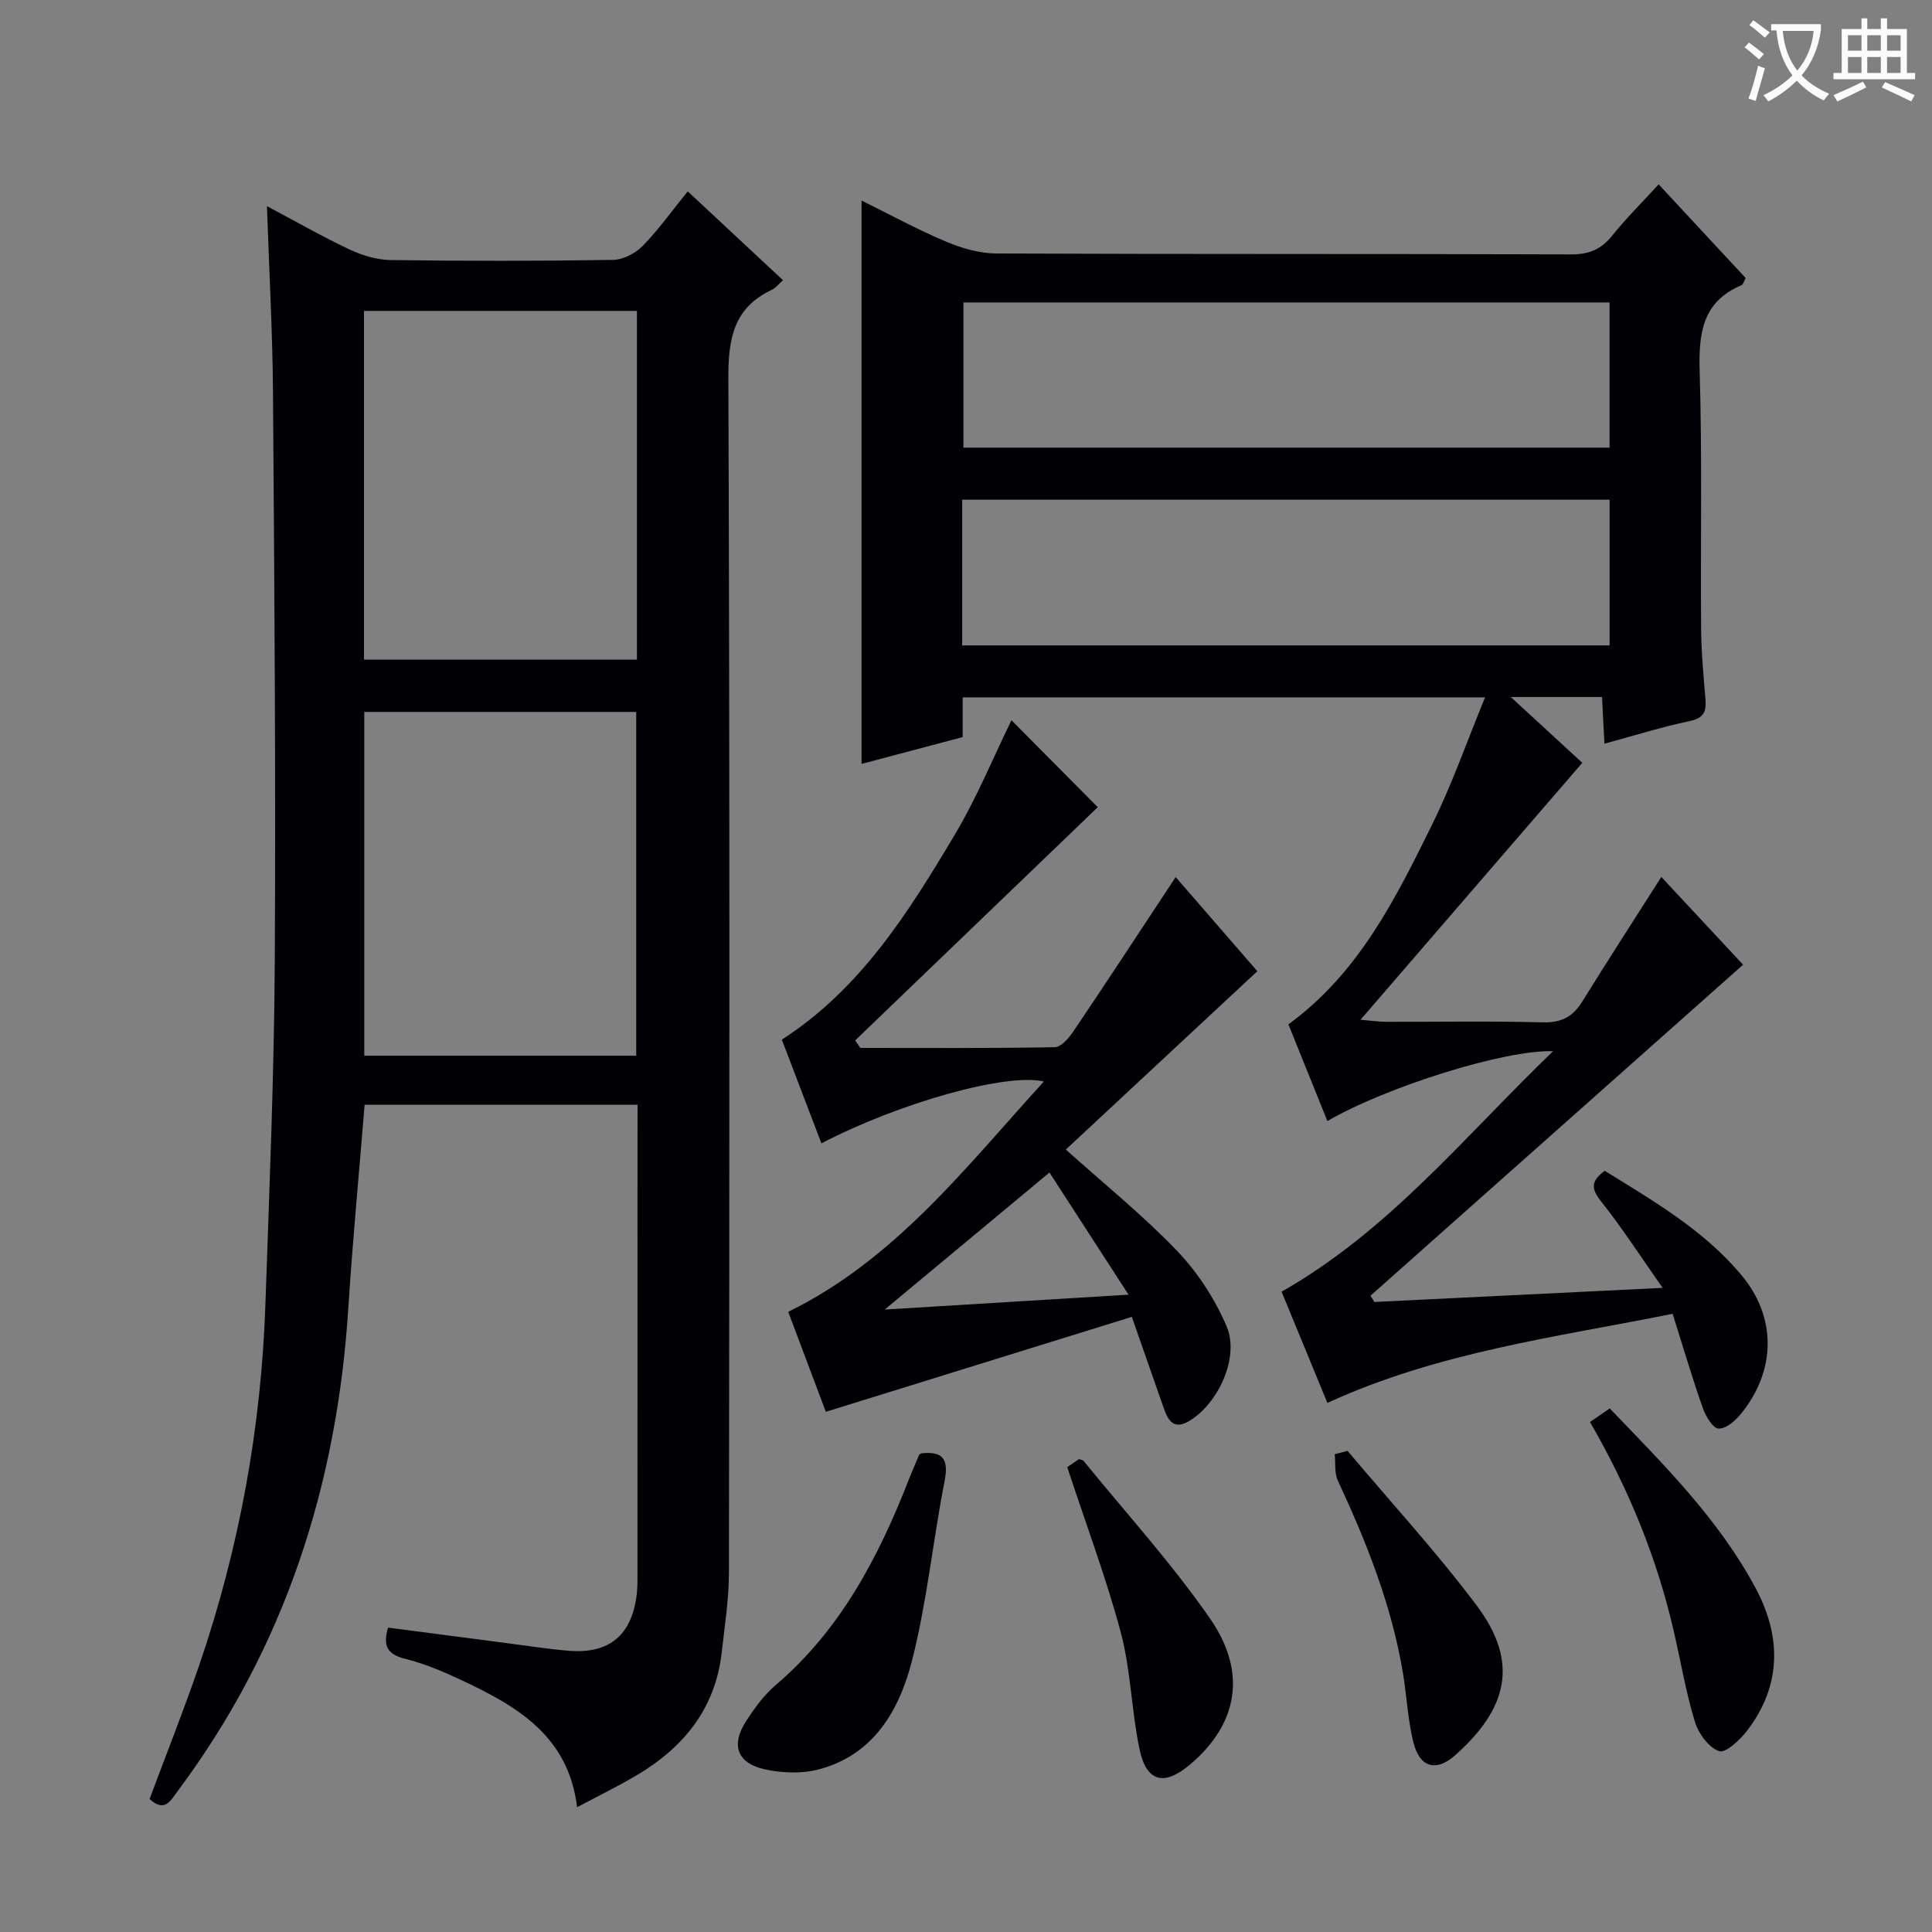 <svg enable-background="new 0 0 400 400" viewBox="0 0 400 400" xmlns="http://www.w3.org/2000/svg"><rect x="0" y="0" width="400" height="400" fill="#808080" stroke="none"/><g fill="#010105"><path d="m132 228.73c-19.35 0-37.94 0-56.51 0-1.15 14.22-2.48 28.11-3.37 42.03-2.33 36.68-13.14 70.32-35.28 99.99-1.45 1.95-2.71 4.65-5.87 1.71 3.42-9.18 7.08-18.38 10.29-27.74 8.28-24.2 12.82-49.13 13.69-74.69.81-23.61 1.8-47.22 1.94-70.83.22-39.28-.09-78.57-.37-117.85-.09-12.62-.8-25.23-1.25-38.67 5.91 3.14 11.43 6.3 17.16 9 2.6 1.22 5.62 2.12 8.47 2.16 15.33.21 30.66.21 45.98-.03 2.11-.03 4.67-1.35 6.18-2.89 3.33-3.42 6.13-7.36 9.33-11.3 6.71 6.26 13.12 12.24 19.73 18.4-1.05.92-1.57 1.63-2.26 1.95-7.91 3.69-9.09 10.04-9.06 18.25.31 82.48.22 164.96.12 247.43-.01 5.45-.88 10.91-1.48 16.35-1.29 11.73-7.91 19.84-17.76 25.63-3.85 2.26-7.88 4.24-12.2 6.54-1.79-14.86-12.57-20.98-24.02-26.36-3.75-1.76-7.64-3.39-11.64-4.39-3.65-.92-4.58-2.68-3.48-6.44 8.19 1.07 16.35 2.14 24.51 3.2 4.28.55 8.55 1.23 12.85 1.59 8.47.71 13.16-3.25 14.14-11.78.17-1.48.14-3 .14-4.49.01-30.66.01-61.32.01-91.97.01-1.5.01-2.98.01-4.8zm-.13-164.36c-19.11 0-37.81 0-56.51 0v72.19h56.51c0-24.18 0-47.98 0-72.19zm-.15 83.03c-19.05 0-37.73 0-56.3 0v71.17h56.3c0-23.8 0-47.34 0-71.17z"/><path d="m346.3 272.01c-24.22 4.86-48.49 7.9-71.48 18.45-3.18-7.73-6.37-15.46-9.48-23.03 22.39-12.74 37.95-32.24 56.21-49.79-9.92-.35-34.49 7.36-46.73 14.46-2.73-6.78-5.44-13.49-8.07-20.02 14.66-10.69 22.24-26.14 29.8-41.46 4.09-8.29 7.15-17.08 10.92-26.24-36.48 0-72.03 0-108.16 0v8.23c-7.32 1.94-14.13 3.75-20.94 5.55 0-38.94 0-77.46 0-116.64 5.97 2.94 11.61 6.03 17.51 8.51 3.25 1.37 6.93 2.44 10.42 2.45 39.66.17 79.31.05 118.97.19 3.7.01 6.23-1.03 8.51-3.88 2.91-3.62 6.23-6.91 9.63-10.62 6.1 6.57 12.05 12.97 18.01 19.39-.38.7-.51 1.34-.85 1.48-8.15 3.44-8.9 9.99-8.67 17.86.53 17.81.16 35.65.3 53.48.04 4.81.51 9.63.9 14.43.2 2.5-.34 3.86-3.22 4.47-5.82 1.22-11.52 3.02-17.7 4.69-.17-3.33-.33-6.38-.5-9.66-6.03 0-11.79 0-18.89 0 5.5 5.06 10.29 9.47 14.81 13.62-15.13 17.53-30.17 34.95-45.92 53.2 2.46.21 3.85.42 5.23.42 10.83.03 21.67-.18 32.49.12 3.84.1 6.22-1.14 8.17-4.28 5.35-8.61 10.84-17.12 16.39-25.83 5.56 5.97 11.52 12.37 16.93 18.17-25.86 22.97-51.51 45.76-77.15 68.54.27.43.54.86.81 1.29 19.32-.95 38.64-1.89 59.68-2.92-4.6-6.54-8.4-12.44-12.74-17.9-2.04-2.57-2.21-4.16.75-6.34 10.04 6.22 20.45 12.23 28.25 21.52 7.41 8.84 7.22 19.83-.03 28.79-1.16 1.43-3.14 3.15-4.64 3.06-1.19-.07-2.67-2.54-3.26-4.22-2.19-6.21-4.06-12.57-6.26-19.54zm-13.06-209.39c-44.88 0-89.4 0-133.77 0v30.06h133.77c0-10.22 0-20.13 0-30.06zm-134.03 71h134.04c0-10.3 0-20.22 0-30.16-44.86 0-89.38 0-134.04 0z"/><path d="m170.98 292.3c-2.35-6.23-5.03-13.37-7.79-20.7 22.12-10.83 36.74-29.93 52.93-47.68-7.62-1.86-29.92 4.38-46.05 12.8-2.77-7.25-5.51-14.43-8.2-21.47 16.34-10.55 26.2-26.34 35.71-42.27 4.66-7.8 8.14-16.32 11.83-23.86 5.4 5.44 11.29 11.37 17.87 18-16.29 15.66-33.26 31.97-50.22 48.28.35.52.71 1.04 1.06 1.56 13.42 0 26.84.1 40.25-.15 1.33-.02 2.95-1.92 3.89-3.31 7.03-10.43 13.92-20.96 21.15-31.91 5.89 6.78 11.82 13.63 16.91 19.49-13.42 12.5-26.51 24.69-39.65 36.92 8.17 7.34 16.09 13.72 23.05 21 4.25 4.45 7.83 9.95 10.24 15.61 2.72 6.39-1.72 15.89-7.61 19.51-3.27 2.01-4.47.1-5.41-2.59-2.06-5.91-4.13-11.81-6.61-18.89-21.34 6.63-42.03 13.05-63.35 19.66zm46.3-49.54c-11.57 9.62-22.26 18.52-34.11 28.37 17.41-1.06 33.24-2.03 50.48-3.08-5.96-9.21-11.06-17.09-16.37-25.29z"/><path d="m190.71 300.91c4.43-.51 5.77 1.09 4.86 5.71-2.41 12.33-3.64 24.94-6.72 37.09-2.62 10.3-7.92 19.66-19.43 22.65-3.52.91-7.63.73-11.21-.07-5.54-1.24-6.88-4.97-3.88-9.71 1.76-2.78 3.78-5.58 6.27-7.7 13.32-11.37 21.15-26.22 27.4-42.15.72-1.85 1.52-3.67 2.29-5.49.06-.14.26-.21.42-.33z"/><path d="m329.19 294.41c1.44-.99 2.64-1.81 4.09-2.81 11.19 11.64 22.52 22.9 30.15 37.11 5.39 10.02 5.47 20.09-1.6 29.47-1.49 1.97-4.53 4.83-5.89 4.38-2.15-.71-4.28-3.64-5.02-6.05-1.88-6.15-2.94-12.54-4.39-18.82-3.49-15.13-9.28-29.34-17.34-43.28z"/><path d="m220.96 303.76c.3-.2 1.38-.95 2.44-1.67.36.14.77.17.95.38 8.79 10.81 18.23 21.18 26.15 32.59 7.81 11.25 5.72 21.9-4.02 30.19-5.45 4.64-9.14 3.75-10.58-3.2-1.65-7.93-1.77-16.22-3.84-24.02-3.02-11.31-7.17-22.32-11.1-34.27z"/><path d="m278.99 300.38c8.96 10.64 18.4 20.91 26.74 32.02 8.92 11.87 6.28 21.43-4.4 30.96-4.04 3.61-7.44 2.58-8.73-2.73-1.13-4.64-1.35-9.49-2.13-14.21-2.33-14.02-7.53-27.08-13.49-39.89-.73-1.57-.45-3.62-.64-5.45.88-.24 1.76-.47 2.65-.7z"/></g><path d="m362.1 8.8c1.1.8 2.1 1.6 3.1 2.4l-1 1.1c-1.3-1.1-2.3-2-3-2.5zm1.9 4.8c.5.2.9.4 1.4.5-.6 2.3-1.3 4.5-1.9 6.8l-1.5-.5c.8-2.1 1.4-4.3 2-6.8zm-1-9.4c1.3.9 2.4 1.8 3.4 2.5l-1 1.1c-1.4-1.2-2.4-2.1-3.2-2.6zm3.7 2.2v-1.4h10.3v1.2c-.5 3.6-1.8 6.8-4 9.4 1.5 1.6 3.4 2.8 5.7 3.8-.3.4-.7.8-1.1 1.4-2.3-1.1-4.1-2.5-5.6-4.1-1.6 1.6-3.6 3.1-5.9 4.3-.3-.5-.7-.9-1-1.3 2.4-1.1 4.4-2.5 6-4.1-1.9-2.5-3-5.6-3.3-9.3h-1.1zm8.8 0h-6.4c.3 3.3 1.3 6 3 8.2 2-2.3 3.1-5.1 3.4-8.2z" fill="#fcfbfa"/><path d="m385.3 3.8h1.3v2.2h2.8v-2.2h1.3v2.2h4.1v9.1h1.7v1.3h-16.9v-1.3h1.7v-9.1h4.1v-2.2zm.4 13.1.7 1.2c-1.8.9-3.8 1.9-6 2.9-.2-.4-.5-.8-.8-1.3 2.3-1 4.3-1.9 6.1-2.8zm-3.1-6.4h2.8v-3.2h-2.8zm0 4.6h2.8v-3.3h-2.8zm4-4.6h2.8v-3.2h-2.8zm0 4.6h2.8v-3.3h-2.8zm3.7 1.9c2.1.9 4.1 1.8 6.1 2.7l-.7 1.3c-2.2-1.1-4.2-2-6.1-2.9zm3.2-9.7h-2.8v3.2h2.8zm-2.8 7.8h2.8v-3.3h-2.8z" fill="#fcfbfa"/></svg>
